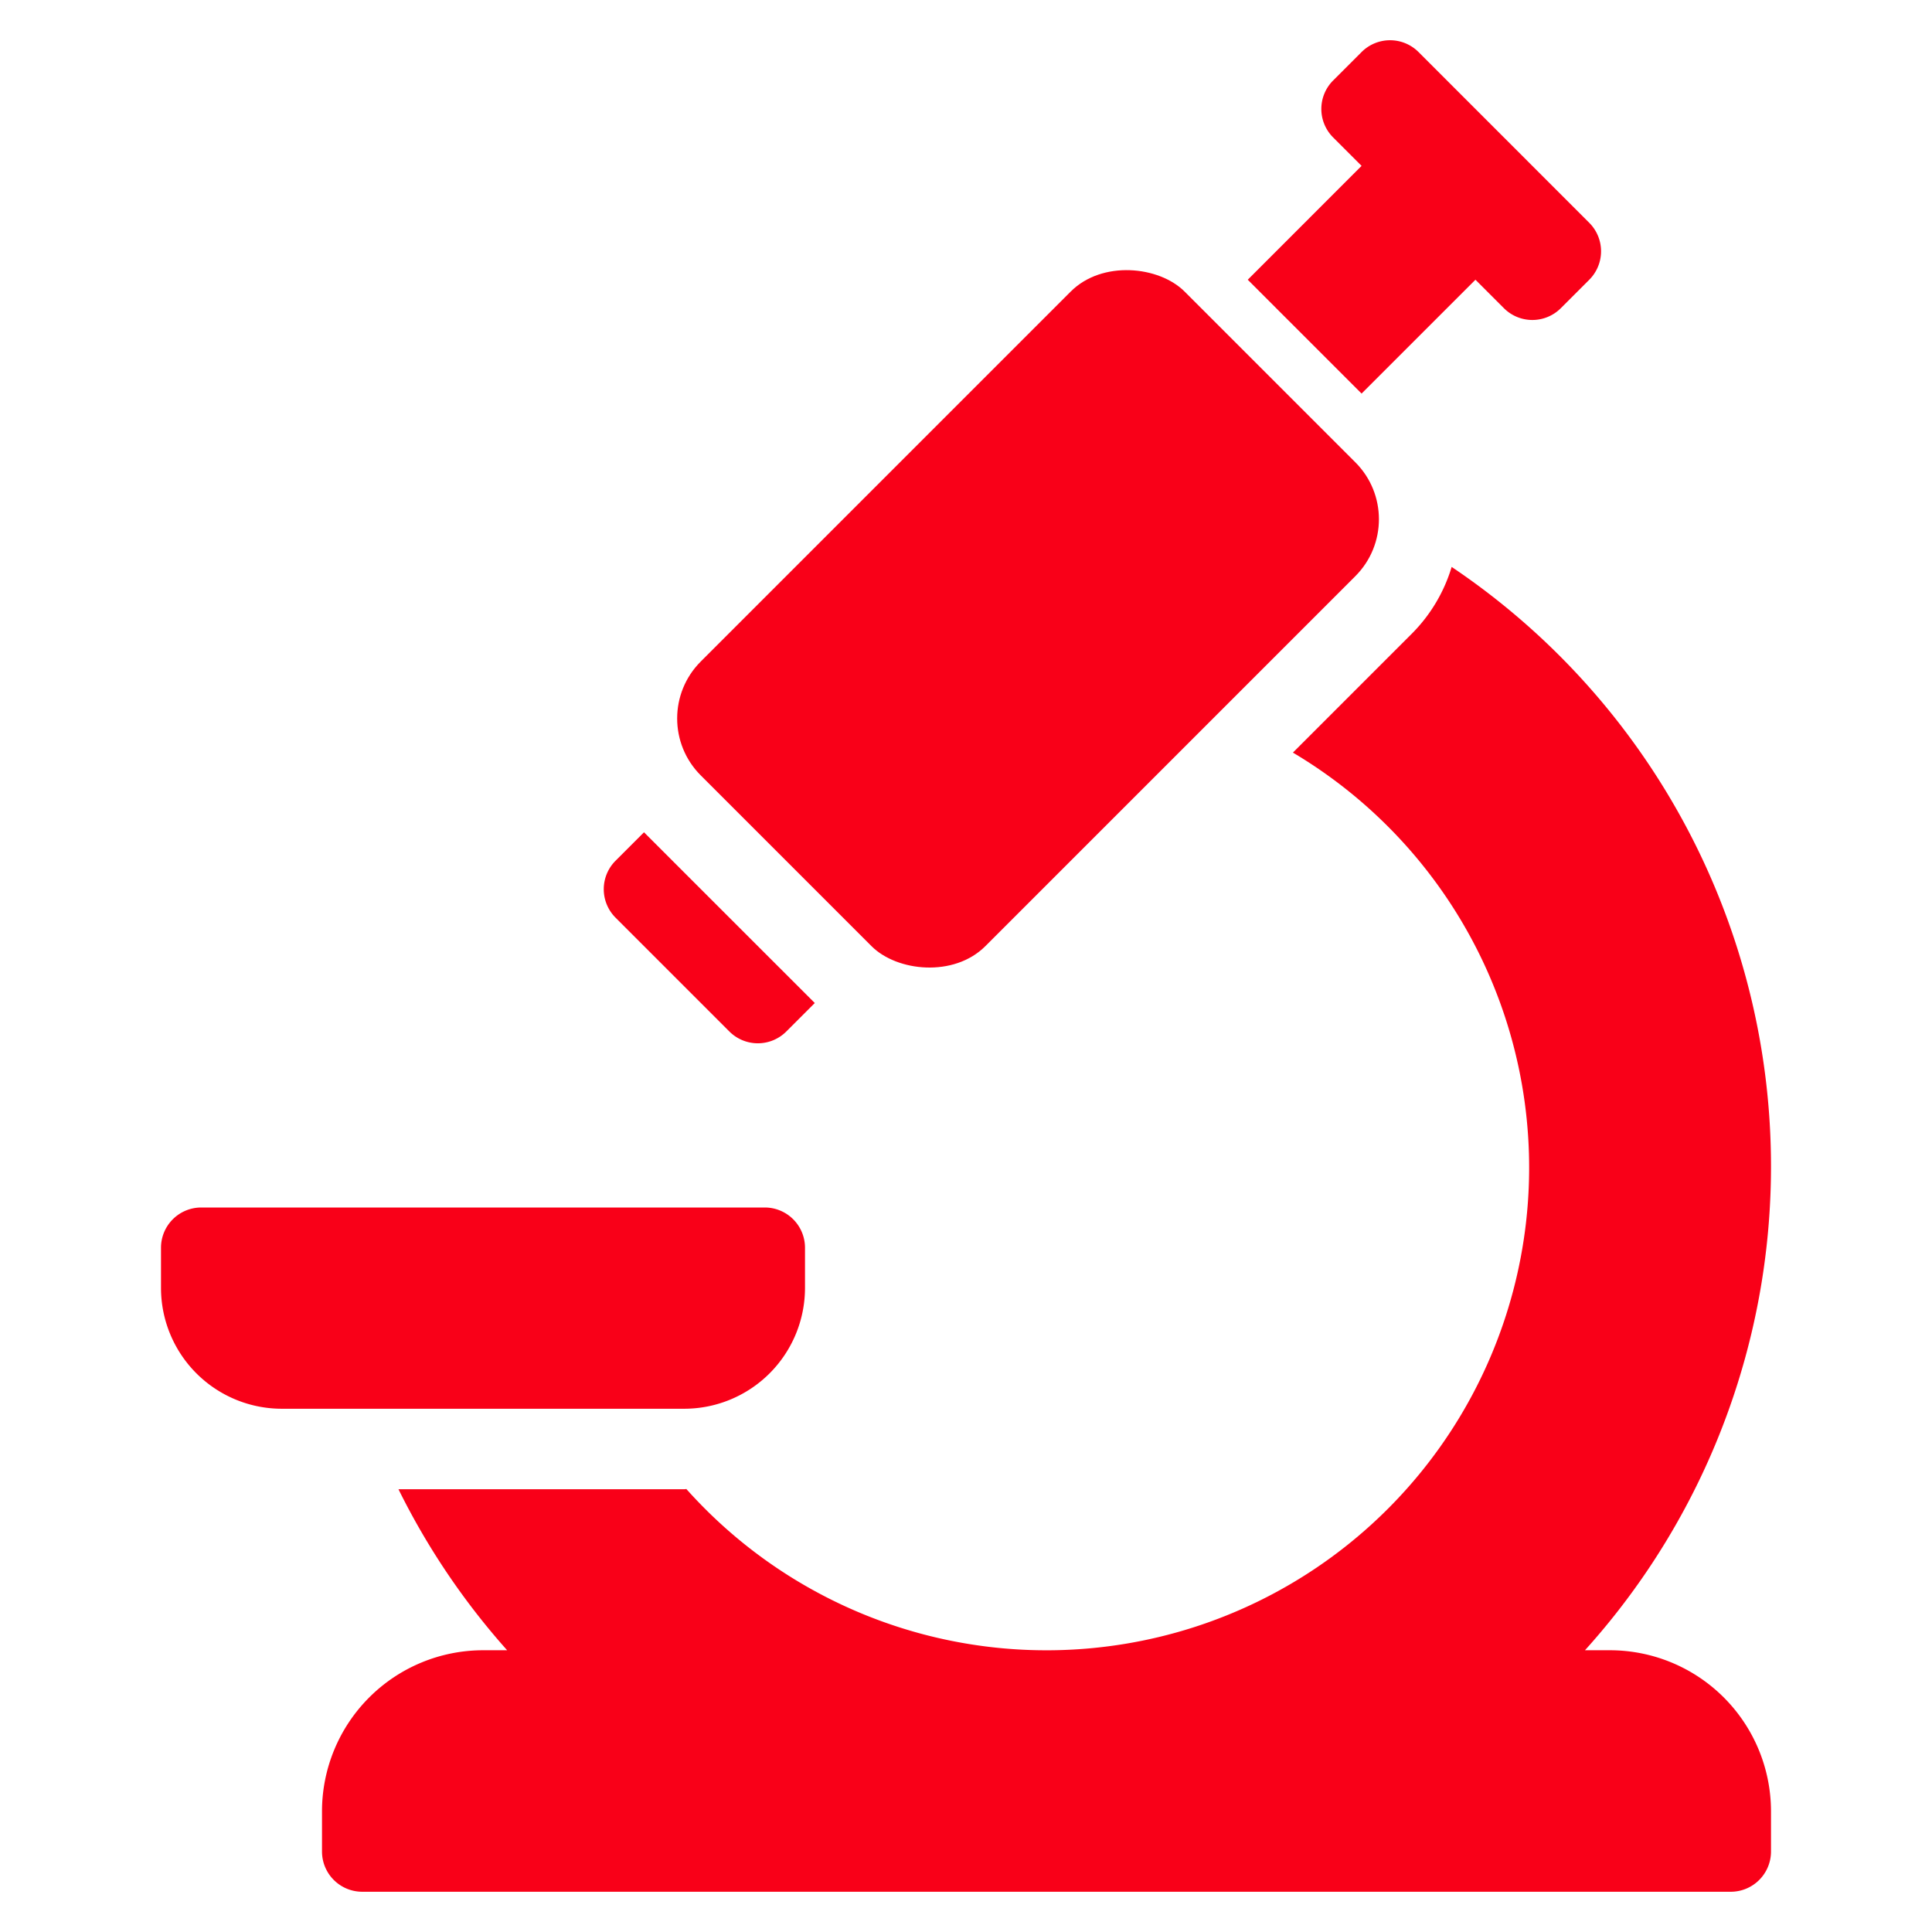 <svg xmlns="http://www.w3.org/2000/svg" xmlns:xlink="http://www.w3.org/1999/xlink" width="512" height="512" x="0" y="0" viewBox="0 0 48 48" style="enable-background:new 0 0 512 512" xml:space="preserve" class="">  <g>    <rect width="17" height="10" x="17.046" y="10.374" rx="2" transform="rotate(-45 25.545 15.38)" fill="#f90018" opacity="1" data-original="#000000" class=""></rect>    <path d="m33.828 9.778 2.829-2.828.707.707a1 1 0 0 0 1.414 0l.707-.707a1 1 0 0 0 0-1.414l-4.242-4.243a1 1 0 0 0-1.415 0L33.121 2a1 1 0 0 0 0 1.414l.707.707L31 6.95zM40 41h-.622a17.945 17.945 0 0 0-3.312-26.915 3.96 3.96 0 0 1-.974 1.643l-2.97 2.97a11.992 11.992 0 1 1-15.069 18.297c-.018 0-.035.005-.053.005H9.9a17.965 17.965 0 0 0 2.7 4H12a4.004 4.004 0 0 0-4 4v1a1 1 0 0 0 1 1h34a1 1 0 0 0 1-1v-1a4.004 4.004 0 0 0-4-4z" fill="#f90018" opacity="1" data-original="#000000" class=""></path>    <path d="M20 32v-1a1 1 0 0 0-1-1H5a1 1 0 0 0-1 1v1a3.003 3.003 0 0 0 3 3h10a3.003 3.003 0 0 0 3-3zM18.121 25.627a1 1 0 0 0 1.415 0l.707-.707L16 20.678l-.707.707a1 1 0 0 0 0 1.414z" fill="#f90018" opacity="1" data-original="#000000" class=""></path>  </g></svg>